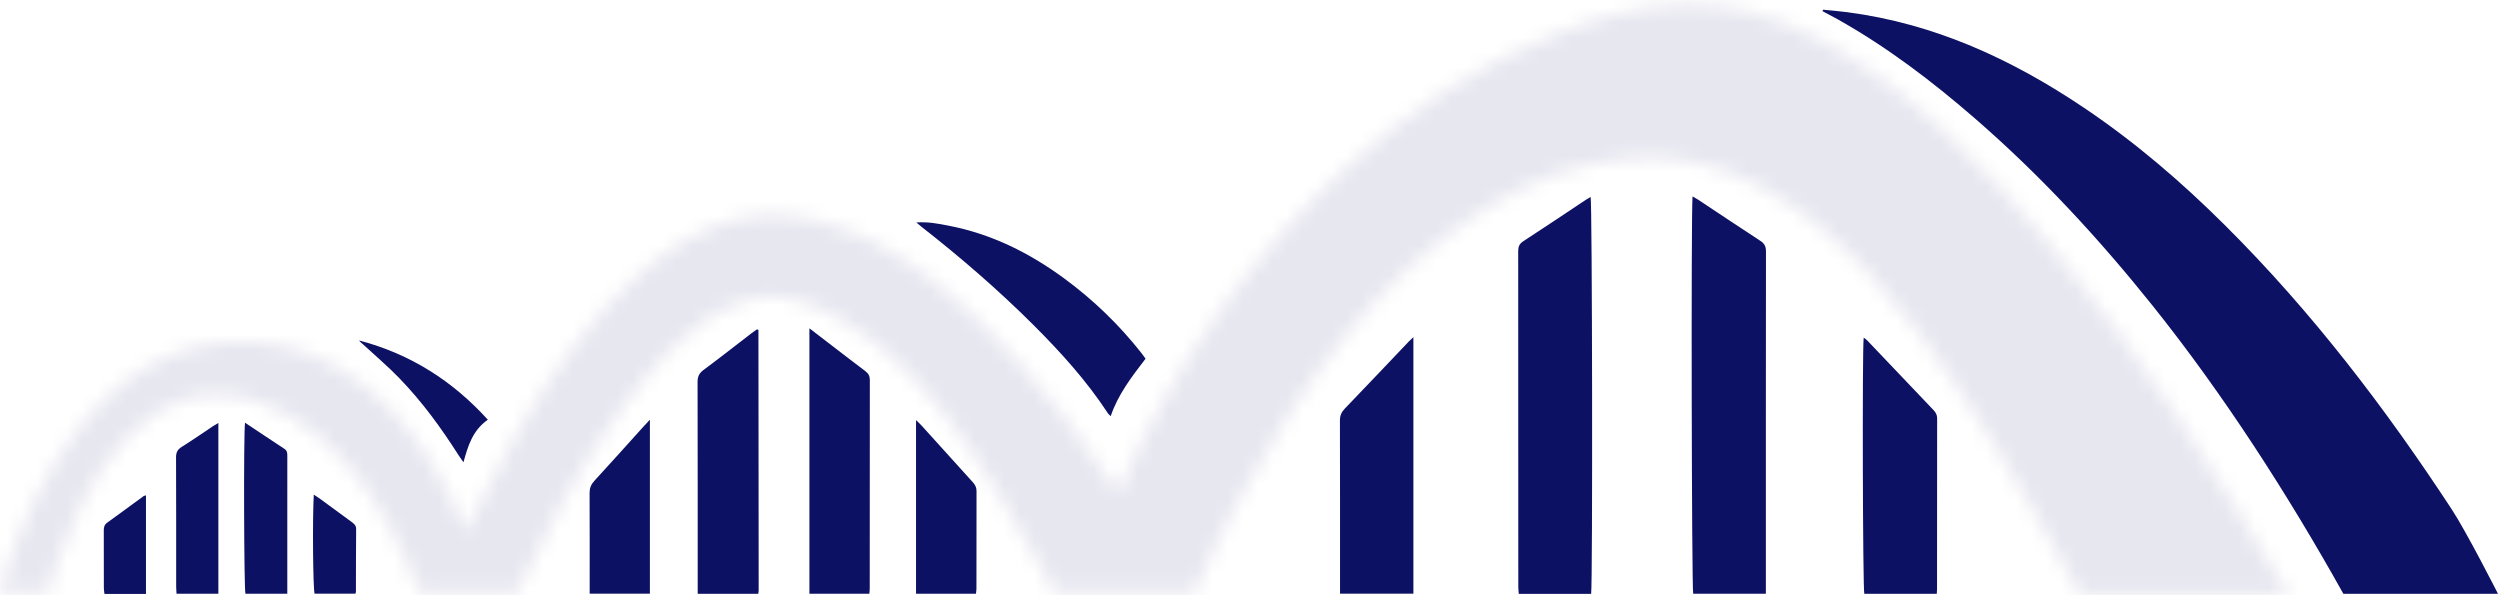 <svg width="168" height="40" viewBox="0 0 168 40" fill="none" xmlns="http://www.w3.org/2000/svg">
<mask id="mask0_6823_81396" style="mask-type:alpha" maskUnits="userSpaceOnUse" x="0" y="0" width="154" height="40">
<path d="M121.728 2.386C128.044 5.622 133.173 10.979 137.668 16.356C143.786 23.675 148.89 31.715 153.747 39.902C153.747 39.902 143.444 39.902 139.786 39.902C138.702 37.873 137.525 35.766 136.356 33.773C130.933 24.529 122.087 9.742 109.762 10.611C106.03 10.874 102.718 12.161 99.656 14.1C92.544 18.603 87.434 25.923 83.467 33.185C82.328 35.268 81.284 37.393 80.365 39.571C80.335 39.644 80.296 39.713 80.251 39.806H70.893C70.589 39.248 70.29 38.683 69.976 38.125C66.307 31.603 61.36 22.551 53.609 20.198C52.31 19.803 51.026 19.853 49.757 20.316C46.233 21.601 43.598 24.913 41.497 27.855C38.826 31.594 36.678 35.651 34.726 39.8H28.196C26.944 36.589 25.446 33.509 23.112 30.925C20.993 28.579 18.108 26.686 14.873 26.518C11.633 26.349 9.013 28.488 7.226 30.991C5.798 32.99 4.783 35.176 3.973 37.45C3.696 38.226 3.46 39.015 3.201 39.815H0.038C0.038 39.735 0.022 39.659 0.041 39.592C1.175 35.667 2.819 31.96 5.411 28.671C6.799 26.911 8.439 25.399 10.5 24.331C12.59 23.249 14.821 22.81 17.207 22.993C20.071 23.212 22.514 24.309 24.656 26.054C27.066 28.02 28.777 30.47 30.14 33.151C30.562 33.981 30.899 34.852 31.29 35.697C33.473 31.257 35.739 26.94 38.777 23.008C41.432 19.574 44.806 16.125 49.087 14.858C51.093 14.263 53.1 14.346 55.102 14.881C60.337 16.278 64.683 20.188 68.24 24.101C70.707 26.816 72.906 29.713 74.877 32.764C74.946 32.87 75.023 32.972 75.128 33.123C75.214 32.941 75.283 32.803 75.346 32.663C78.865 24.689 83.736 17.55 90.278 11.463C94.47 7.562 99.227 4.419 104.685 2.256C110.577 -0.08 115.932 -0.584 121.728 2.386Z" fill="#E7E7F0"/>
</mask>
<g mask="url(#mask0_6823_81396)">
<rect y="-3" width="168" height="45" fill="#E7E7F0"/>
</g>
<path d="M157.474 39.902C153.783 33.292 149.449 26.535 144.67 20.56C141.068 16.057 137.153 11.814 132.747 7.986C129.871 5.488 126.84 3.175 123.467 1.283C123.141 1.101 122.808 0.929 122.479 0.752C122.487 0.718 122.496 0.684 122.504 0.651C123.044 0.706 123.586 0.747 124.123 0.818C130.055 1.592 135.239 4.011 140.047 7.244C143.499 9.565 146.615 12.247 149.525 15.144C155.37 20.96 160.298 27.427 164.753 34.221C165.762 35.76 167.864 39.902 167.864 39.902C167.864 39.902 160.442 39.902 157.474 39.902Z" fill="#0D1164"/>
<path d="M106.923 39.909H102.062C102.05 39.742 102.03 39.59 102.03 39.439C102.029 31.915 102.03 24.391 102.023 16.868C102.023 16.57 102.103 16.38 102.378 16.202C103.778 15.294 105.16 14.362 106.549 13.44C106.658 13.367 106.774 13.304 106.89 13.234C107 13.573 107.033 39.246 106.924 39.908L106.923 39.909Z" fill="#0D1164"/>
<path d="M113.739 13.197C113.917 13.303 114.045 13.372 114.165 13.451C115.542 14.364 116.912 15.284 118.297 16.185C118.579 16.369 118.673 16.571 118.673 16.888C118.664 24.396 118.666 31.903 118.666 39.411V39.9C117.005 39.9 115.394 39.9 113.783 39.9C113.682 39.54 113.635 14.453 113.739 13.197Z" fill="#0D1164"/>
<path d="M90.05 39.893V39.373C90.05 35.667 90.054 31.962 90.043 28.256C90.041 27.931 90.143 27.696 90.372 27.457C91.819 25.955 93.252 24.44 94.69 22.93C94.764 22.852 94.846 22.782 94.98 22.657V39.893H90.05V39.893Z" fill="#0D1164"/>
<path d="M130.151 39.904H125.281C125.179 39.555 125.137 23.534 125.24 22.689C125.33 22.759 125.408 22.805 125.467 22.867C126.949 24.423 128.428 25.983 129.914 27.537C130.079 27.709 130.177 27.873 130.176 28.119C130.168 31.95 130.17 35.781 130.169 39.612C130.169 39.69 130.16 39.768 130.151 39.904H130.151Z" fill="#0D1164"/>
<path d="M54.393 22.063C54.847 22.412 55.223 22.7 55.599 22.989C56.447 23.639 57.29 24.294 58.145 24.936C58.361 25.098 58.453 25.272 58.453 25.538C58.445 30.208 58.447 34.877 58.446 39.546C58.446 39.654 58.432 39.762 58.422 39.897H54.392V22.063H54.393Z" fill="#0D1164"/>
<path d="M46.885 39.902V39.343C46.885 34.786 46.888 30.229 46.877 25.672C46.876 25.324 46.97 25.09 47.27 24.867C48.366 24.053 49.437 23.211 50.519 22.38C50.635 22.291 50.758 22.21 50.867 22.132C50.905 22.145 50.922 22.148 50.935 22.156C50.948 22.163 50.966 22.175 50.967 22.186C50.973 28.009 50.979 33.831 50.983 39.654C50.983 39.729 50.968 39.804 50.957 39.902H46.885H46.885Z" fill="#0D1164"/>
<path d="M61.578 14.948C62.393 14.895 63.082 15.037 63.765 15.169C66.657 15.73 69.186 17.004 71.495 18.696C73.484 20.154 75.225 21.844 76.724 23.751C76.813 23.863 76.893 23.982 76.982 24.105C76.056 25.31 75.134 26.5 74.64 27.966C74.559 27.886 74.495 27.84 74.456 27.781C73.039 25.613 71.297 23.686 69.448 21.84C67.09 19.487 64.563 17.304 61.921 15.237C61.831 15.166 61.746 15.09 61.578 14.948V14.948Z" fill="#0D1164"/>
<path d="M61.557 28.231C61.718 28.389 61.834 28.492 61.938 28.607C63.083 29.872 64.224 31.142 65.372 32.404C65.532 32.581 65.624 32.758 65.623 32.999C65.615 35.183 65.619 37.368 65.617 39.552C65.617 39.66 65.597 39.767 65.585 39.9H61.557V28.23V28.231Z" fill="#0D1164"/>
<path d="M39.626 39.895V39.394C39.626 37.304 39.631 35.214 39.62 33.124C39.619 32.803 39.715 32.558 39.94 32.313C41.021 31.14 42.081 29.951 43.149 28.769C43.298 28.604 43.45 28.443 43.673 28.203V39.896H39.626V39.895Z" fill="#0D1164"/>
<path d="M16.466 28.405C17.383 29.015 18.244 29.595 19.113 30.163C19.317 30.296 19.308 30.475 19.308 30.666C19.307 31.759 19.307 32.852 19.307 33.944C19.307 35.75 19.307 37.556 19.307 39.361V39.899H16.493C16.397 39.568 16.362 29.2 16.466 28.405V28.405Z" fill="#0D1164"/>
<path d="M14.674 28.422V39.9H11.864C11.855 39.73 11.839 39.577 11.839 39.423C11.838 36.526 11.843 33.629 11.831 30.731C11.83 30.415 11.92 30.212 12.209 30.032C12.923 29.586 13.614 29.105 14.314 28.638C14.408 28.576 14.508 28.522 14.674 28.422Z" fill="#0D1164"/>
<path d="M32.782 28.204C31.762 28.923 31.454 29.944 31.144 31.067C31.007 30.869 30.908 30.737 30.821 30.599C29.653 28.762 28.37 27 26.838 25.416C26.081 24.634 25.243 23.922 24.44 23.18C24.334 23.083 24.215 22.997 24.127 22.877C27.592 23.79 30.425 25.606 32.782 28.204H32.782Z" fill="#0D1164"/>
<path d="M21.087 33.237C21.278 33.367 21.412 33.451 21.539 33.543C22.242 34.057 22.944 34.574 23.646 35.088C23.809 35.207 23.935 35.326 23.933 35.552C23.919 36.959 23.922 38.365 23.918 39.772C23.918 39.802 23.901 39.833 23.883 39.895H21.139C21.035 39.528 20.992 34.899 21.087 33.237Z" fill="#0D1164"/>
<path d="M9.809 39.911H7.021C7.006 39.78 6.98 39.66 6.979 39.541C6.976 38.245 6.981 36.948 6.974 35.652C6.973 35.435 7.009 35.263 7.21 35.118C8.026 34.534 8.83 33.936 9.64 33.345C9.675 33.319 9.727 33.314 9.809 33.286V39.912L9.809 39.911Z" fill="#0D1164"/>
</svg>
